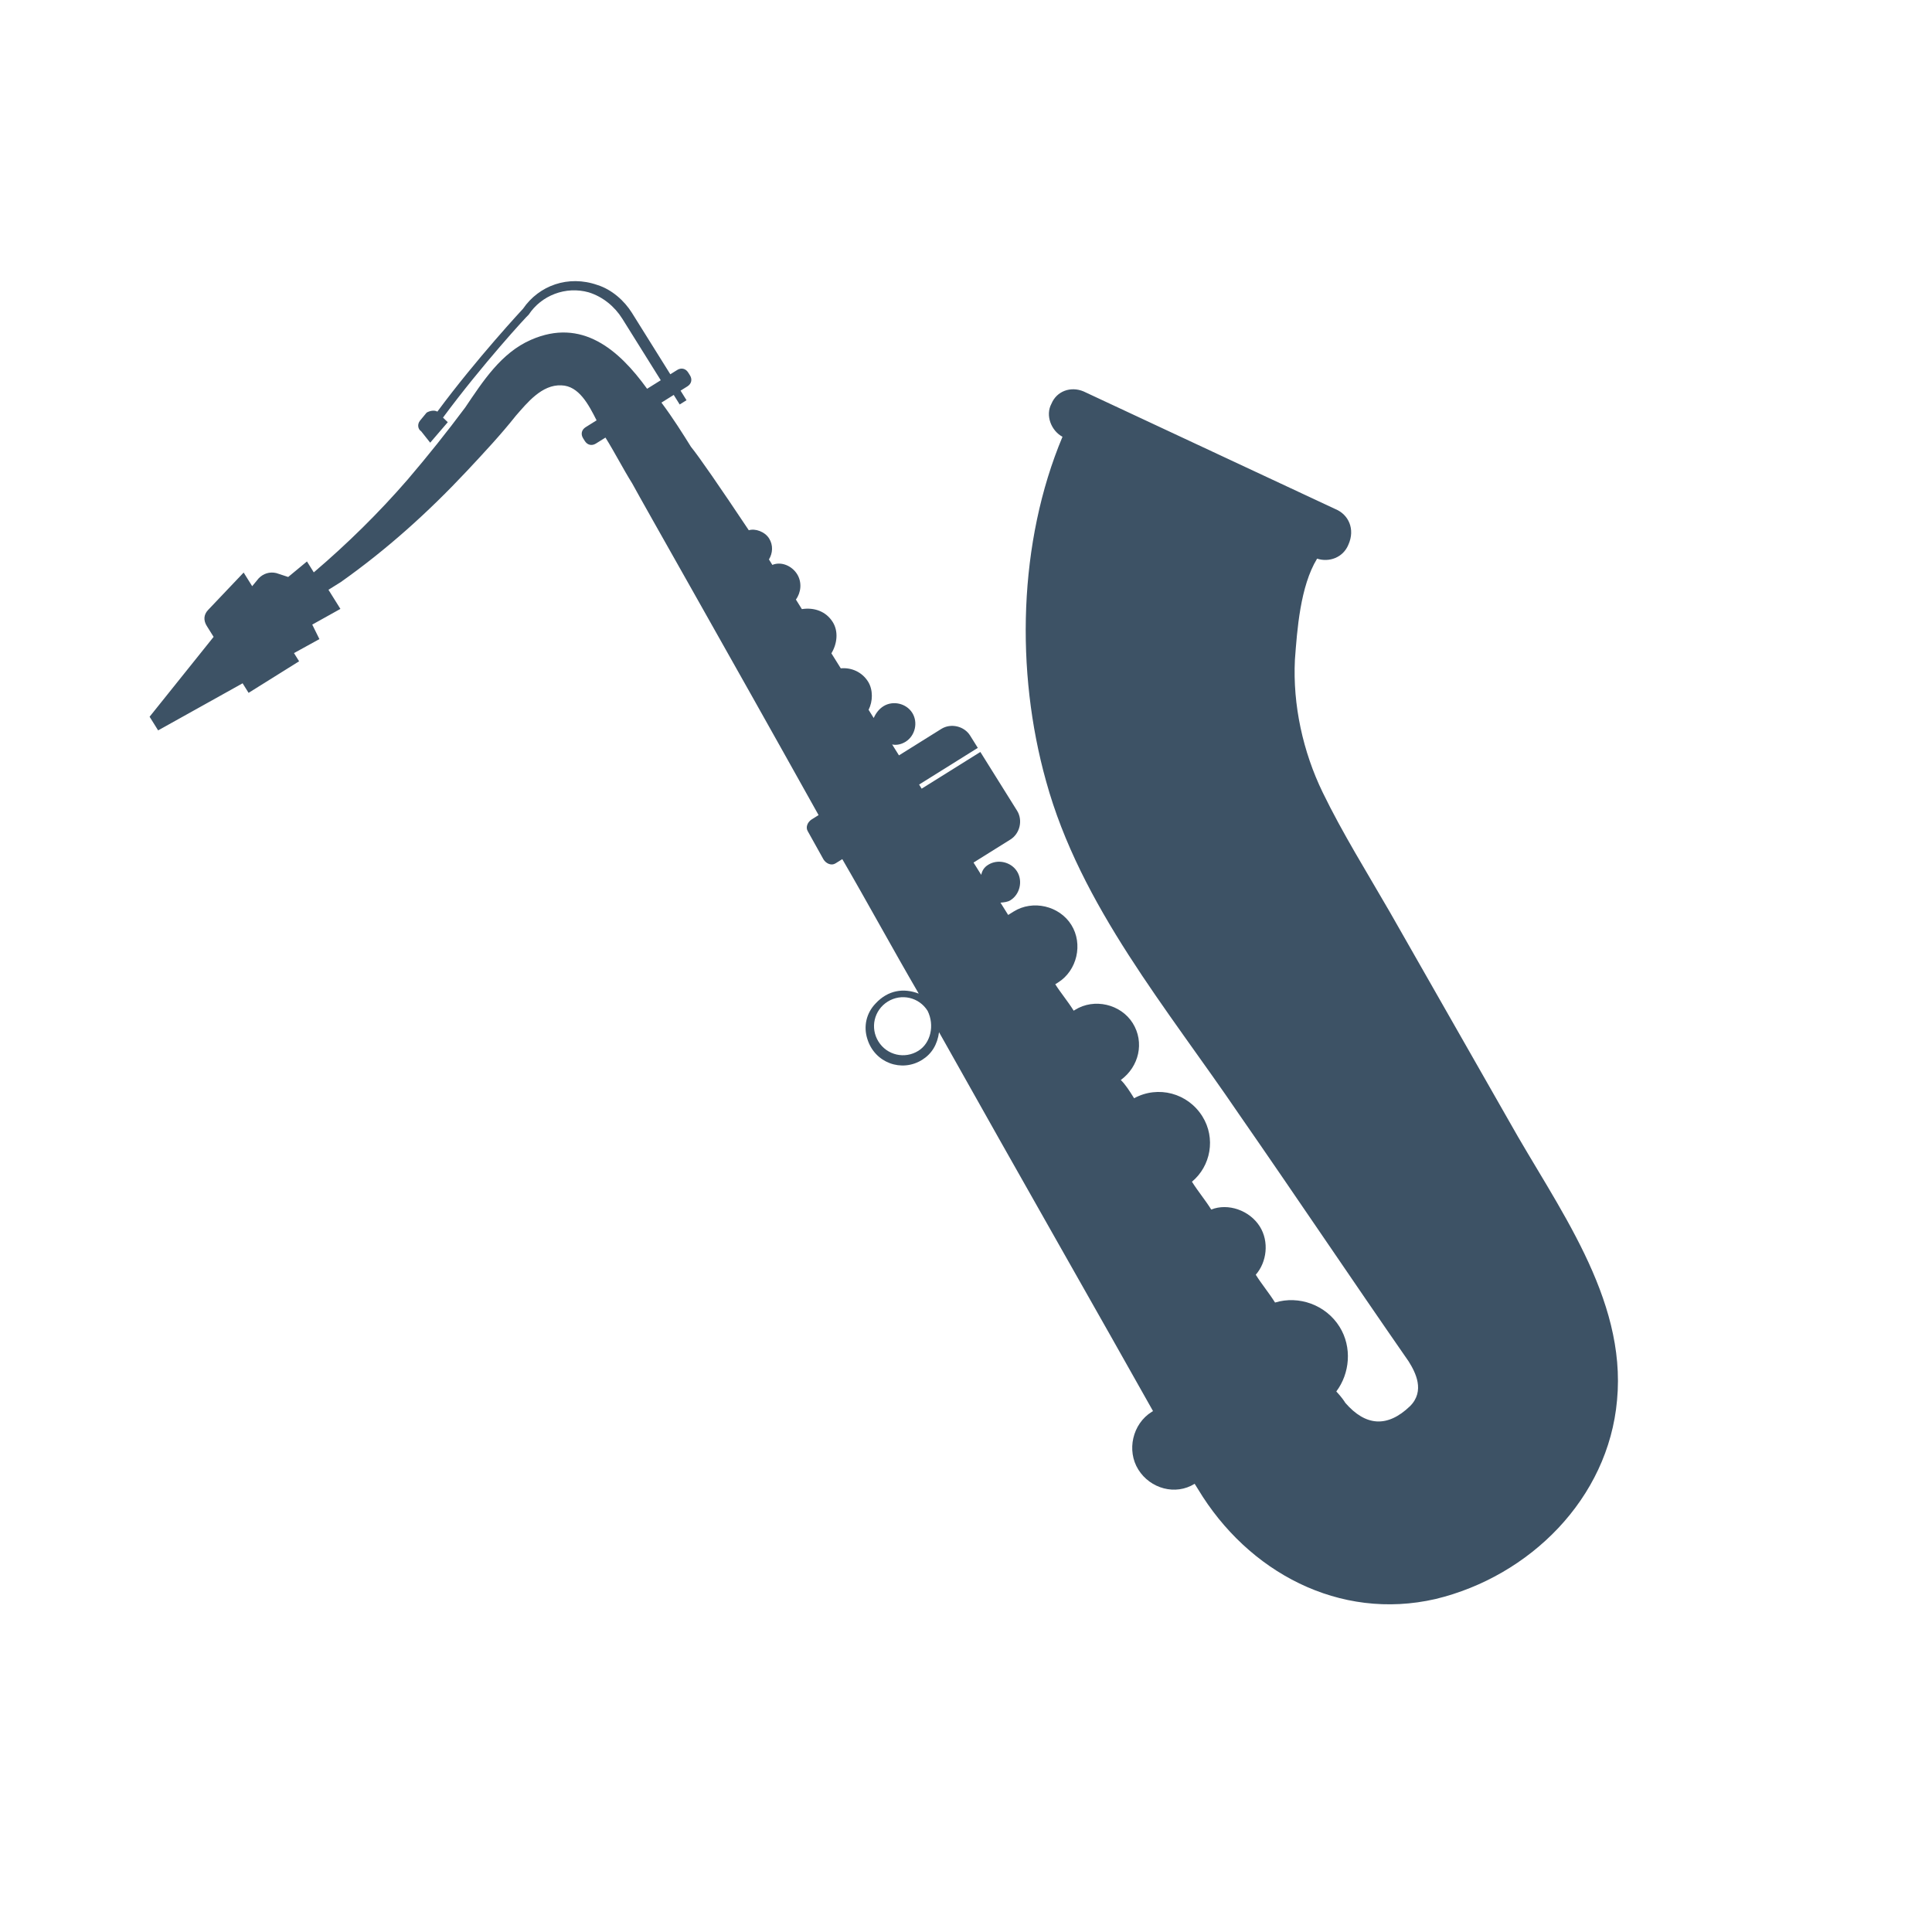 <svg xmlns="http://www.w3.org/2000/svg" width="24" height="24" viewBox="0 0 24 24">
  <g fill="none" fill-rule="evenodd">
    <polygon points="0 0 24 0 24 24 0 24"/>
    <path fill="#3D5265" fill-rule="nonzero" d="M13.9,7.62 L12.02,4.72 C11.92,4.58 11.74,4.54 11.6,4.64 C11.46,4.72 11.42,4.92 11.5,5.06 C10.34,5.88 9.46,7.22 9.06,8.58 C8.6,10.12 8.84,11.78 8.9,13.36 C8.96,14.6 9,15.84 9.06,17.08 C9.06,17.24 9.04,17.5 8.78,17.56 C8.4,17.64 8.18,17.48 8.12,17.1 C8.12,17.08 8.12,17.02 8.1,16.92 C8.36,16.82 8.56,16.56 8.56,16.26 C8.56,15.94 8.34,15.66 8.04,15.58 C8.04,15.44 8.02,15.3 8.02,15.16 C8.22,15.1 8.38,14.9 8.38,14.68 C8.38,14.44 8.2,14.22 7.98,14.18 C7.98,14.04 7.96,13.9 7.96,13.76 C8.26,13.72 8.5,13.46 8.5,13.14 C8.5,12.8 8.24,12.52 7.9,12.5 C7.9,12.4 7.9,12.3 7.88,12.22 C8.16,12.2 8.38,11.98 8.38,11.7 C8.38,11.42 8.14,11.18 7.86,11.18 C7.86,11.18 7.84,11.18 7.84,11.18 C7.84,11.04 7.82,10.9 7.82,10.78 C7.84,10.78 7.84,10.78 7.86,10.78 C8.14,10.78 8.38,10.54 8.38,10.26 C8.38,9.98 8.14,9.74 7.86,9.74 C7.84,9.74 7.8,9.74 7.78,9.74 C7.78,9.68 7.78,9.62 7.78,9.56 C7.82,9.58 7.86,9.6 7.9,9.6 C8.04,9.6 8.16,9.48 8.16,9.34 C8.16,9.2 8.04,9.08 7.9,9.08 C7.84,9.08 7.8,9.1 7.76,9.14 C7.76,9.08 7.76,9.02 7.76,8.96 L8.3,8.96 C8.44,8.96 8.56,8.84 8.56,8.7 L8.56,7.84 L7.7,7.84 C7.7,7.82 7.7,7.8 7.7,7.78 L8.56,7.78 L8.56,7.6 C8.56,7.46 8.44,7.34 8.3,7.34 L7.68,7.34 C7.68,7.28 7.68,7.24 7.68,7.18 C7.72,7.22 7.78,7.24 7.84,7.24 C7.98,7.24 8.1,7.12 8.1,6.98 C8.1,6.84 7.98,6.72 7.84,6.72 C7.78,6.72 7.72,6.74 7.66,6.78 C7.66,6.74 7.66,6.7 7.66,6.66 C7.76,6.6 7.84,6.48 7.84,6.36 C7.84,6.22 7.76,6.1 7.64,6.04 C7.64,5.96 7.64,5.9 7.64,5.82 C7.76,5.76 7.86,5.64 7.86,5.5 C7.86,5.34 7.76,5.22 7.62,5.16 C7.62,5.12 7.62,5.06 7.62,5.02 C7.72,4.98 7.8,4.88 7.8,4.76 C7.8,4.64 7.72,4.52 7.6,4.5 C7.6,4.48 7.6,4.44 7.6,4.42 C7.68,4.38 7.74,4.3 7.74,4.2 C7.74,4.1 7.66,4 7.58,3.98 C7.56,3.32 7.54,2.88 7.52,2.72 C7.52,2.52 7.52,2.3 7.5,2.06 L7.68,2.06 L7.68,2.2 L7.78,2.2 L7.78,2.06 L7.88,2.06 C7.94,2.06 7.98,2.02 7.98,1.96 L7.98,1.92 C7.98,1.86 7.94,1.82 7.88,1.82 L7.78,1.82 L7.78,0.92 C7.78,0.74 7.72,0.54 7.6,0.4 C7.36,0.1 6.98,0.02 6.66,0.16 C6.66,0.16 5.84,0.38 5.08,0.68 C5.06,0.64 5,0.62 4.96,0.62 L4.84,0.66 C4.78,0.68 4.76,0.74 4.78,0.78 L4.8,0.96 L5.12,0.86 L5.1,0.78 C5.86,0.48 6.66,0.26 6.68,0.26 C6.94,0.14 7.26,0.2 7.46,0.42 C7.58,0.56 7.64,0.74 7.64,0.92 L7.64,1.82 L7.44,1.82 C7.4,1.22 7.22,0.64 6.54,0.54 C6.14,0.48 5.76,0.66 5.4,0.82 C5.04,0.96 4.7,1.08 4.32,1.2 C3.8,1.36 3.26,1.48 2.72,1.56 L2.72,1.4 L2.42,1.44 L2.32,1.32 C2.26,1.26 2.18,1.24 2.1,1.26 L1.98,1.3 L1.98,1.1 L1.36,1.26 C1.28,1.28 1.24,1.34 1.24,1.42 L1.24,1.58 L0.04,2 L0.04,2.2 L1.24,2.26 L1.24,2.4 L1.98,2.4 L1.98,2.28 L2.34,2.3 L2.36,2.1 L2.76,2.12 L2.76,1.84 C2.82,1.84 2.88,1.84 2.94,1.84 C3.64,1.8 4.32,1.68 5,1.5 C5.3,1.42 5.6,1.34 5.88,1.24 C6.08,1.18 6.36,1.08 6.56,1.22 C6.74,1.34 6.72,1.6 6.7,1.82 L6.54,1.82 C6.48,1.82 6.44,1.86 6.44,1.92 L6.44,1.96 C6.44,2.02 6.48,2.06 6.54,2.06 L6.68,2.06 C6.68,2.28 6.66,2.5 6.66,2.72 C6.64,3.04 6.56,5.02 6.44,7.44 L6.34,7.44 C6.28,7.44 6.22,7.48 6.22,7.54 L6.2,7.94 C6.2,8 6.24,8.06 6.3,8.06 L6.4,8.06 C6.38,8.68 6.34,9.34 6.32,9.98 C6.2,9.82 6.02,9.74 5.8,9.8 C5.64,9.84 5.52,9.96 5.48,10.12 C5.4,10.42 5.62,10.7 5.92,10.7 C6.06,10.7 6.18,10.64 6.28,10.52 C6.18,12.62 6.1,14.66 6.04,15.92 C6.04,15.92 6.02,15.92 6.02,15.92 C5.74,15.92 5.5,16.16 5.5,16.44 C5.5,16.72 5.72,16.96 6,16.96 C6,16.98 6,17 6,17.04 C5.98,18.24 6.62,19.36 7.78,19.76 C8.92,20.14 10.26,19.84 11,18.86 C11.78,17.84 11.64,16.42 11.7,15.2 C11.74,14.2 11.78,13.22 11.82,12.22 C11.84,11.66 11.84,11.08 11.9,10.52 C11.96,9.96 12.16,9.4 12.48,8.94 C12.7,8.64 13.02,8.2 13.38,8.02 C13.48,8.14 13.66,8.18 13.8,8.08 C13.98,7.96 14,7.76 13.9,7.62 Z M5.94,10.58 C5.74,10.58 5.58,10.42 5.58,10.22 C5.58,10.02 5.74,9.86 5.94,9.86 C6.14,9.86 6.3,10.02 6.3,10.22 C6.28,10.42 6.12,10.58 5.94,10.58 Z" transform="rotate(-32 12.987 2.281)"/>
  </g>
</svg>
